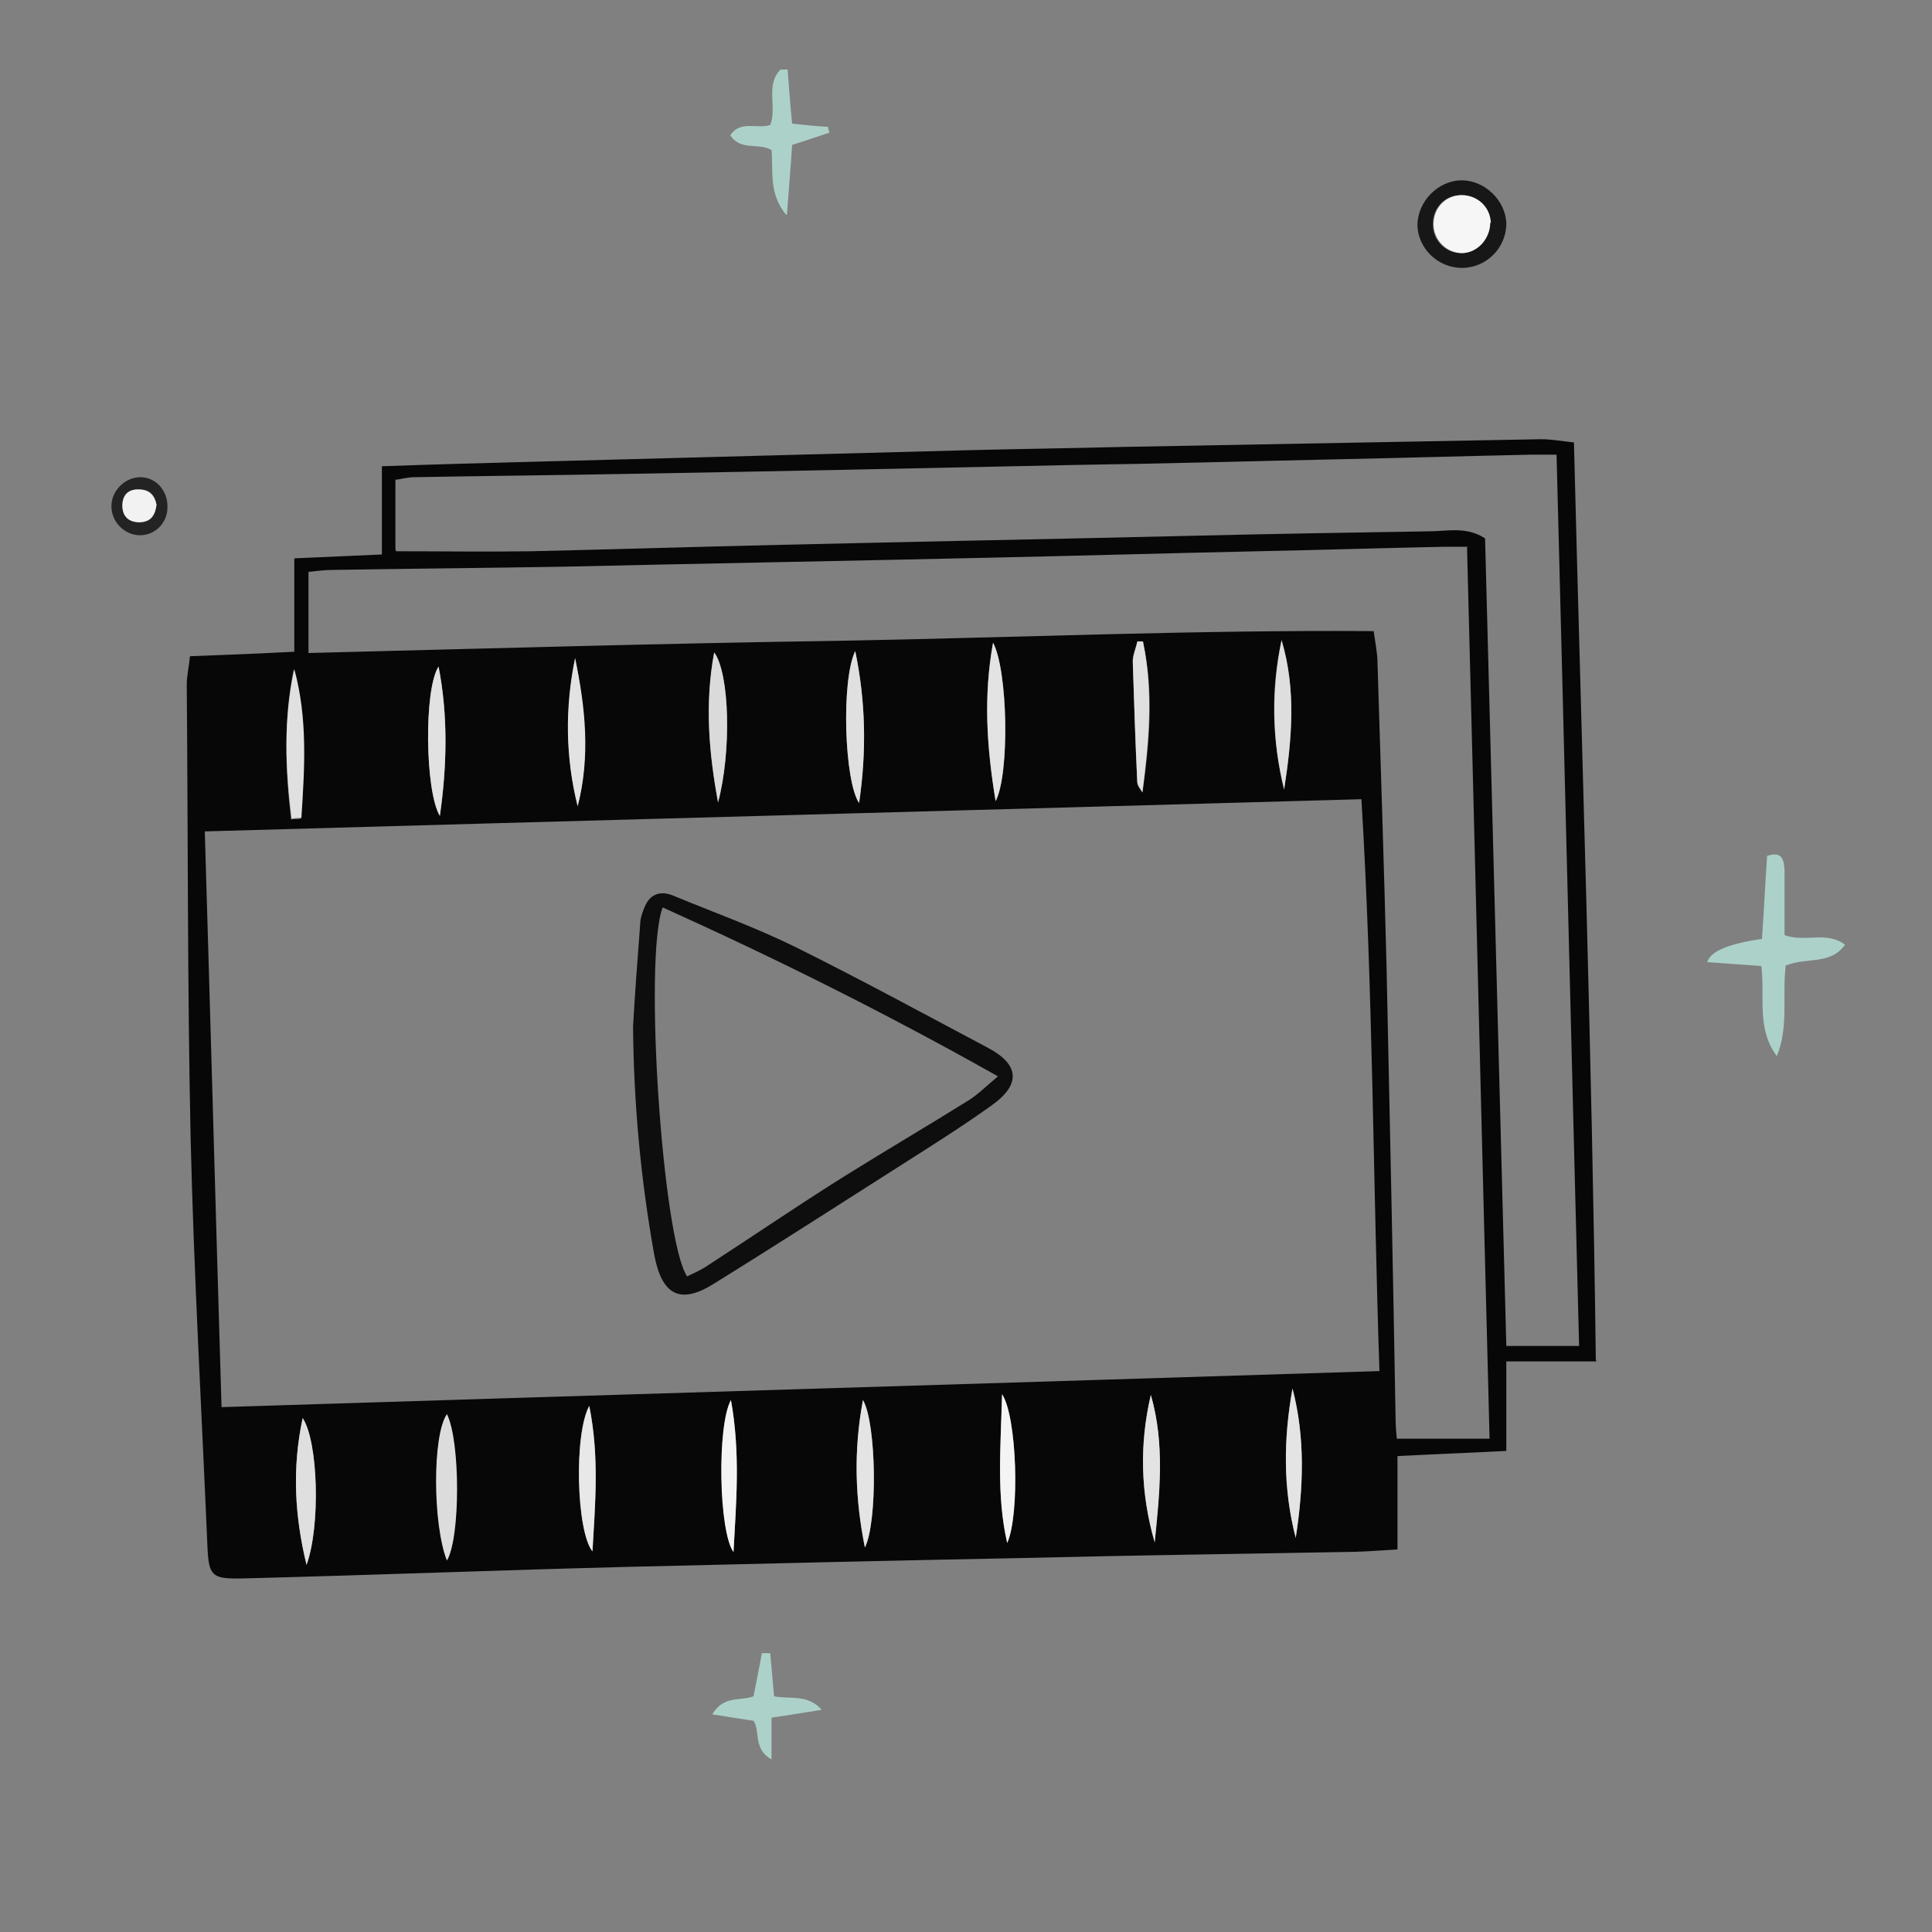 <?xml version="1.0" encoding="UTF-8"?>
<svg id="Layer_1" data-name="Layer 1" xmlns="http://www.w3.org/2000/svg" version="1.1" viewBox="0 0 300 300">
  <rect x="0" y="0" width="300" height="300" fill="#808080" stroke="none"/>
  <defs>
    <style>
      .cls-1 {
        fill: #e0e0e0;
      }

      .cls-1, .cls-2, .cls-3, .cls-4, .cls-5, .cls-6, .cls-7, .cls-8, .cls-9, .cls-10, .cls-11, .cls-12, .cls-13, .cls-14, .cls-15, .cls-16, .cls-17, .cls-18 {
        stroke-width: 0px;
      }

      .cls-2 {
        fill: #f2f2f2;
      }

      .cls-3 {
        fill: #dcdcdc;
      }

      .cls-4 {
        fill: #f4f4f4;
      }

      .cls-5 {
        fill: #e3e3e3;
      }

      .cls-6 {
        fill: #0e0e0e;
      }

      .cls-7 {
        fill: #e8e8e8;
      }

      .cls-8 {
        fill: #070707;
      }

      .cls-9 {
        fill: #dedede;
      }

      .cls-10 {
        fill: #e1e1e1;
      }

      .cls-11 {
        fill: #e2e2e2;
      }

      .cls-12 {
        fill: #f6f6f6;
      }

      .cls-13 {
        fill: #171717;
      }

      .cls-14 {
        fill: #acd1c9;
      }

      .cls-15 {
        fill: #232323;
      }

      .cls-16 {
        fill: #dfdfdf;
      }

      .cls-17 {
        fill: #dadada;
      }

      .cls-18 {
        fill: #e4e4e4;
      }
    </style>
  </defs>
  <path class="cls-8" d="M247.9,211.4h-14v13.9c-5.8.3-11.1.5-16.9.8v14.5c-3.2.2-5.9.4-8.7.4-16,.3-32.1.5-48.1.9-20.9.4-41.7.9-62.6,1.4-20,.5-40,1.3-60,1.8-4.8.1-5.2-.4-5.4-5.2-.9-21.1-2.1-42.1-2.6-63.2-.5-23.4-.4-46.9-.6-70.4,0-1.3.3-2.5.5-4.4,5.3-.2,10.6-.4,16.2-.7v-14.5c4.6-.2,8.8-.4,13.6-.6v-13.7c8.3-.3,15.9-.5,23.5-.7,22.6-.6,45.2-1.2,67.8-1.8,7.9-.2,15.8-.3,23.7-.5,21.7-.4,43.4-.8,65-1.2,1.6,0,3.2.3,5.1.5,1.2,47.6,2.8,94.8,3.4,142.5ZM34.4,218.5c60.2-1.9,119.8-3.7,179.8-5.6-1-29.5-1-59.1-2.8-88.8-60.1,1.7-119.8,3.3-179.6,5,.9,30,1.7,59.5,2.6,89.4ZM228,84.9c-1.3,0-2.5,0-3.7,0-9.7.2-19.3.5-29,.7-13.9.3-27.8.7-41.7,1-22.1.5-44.3.9-66.4,1.4-11.9.2-23.8.3-35.7.5-1.2,0-2.5.2-3.6.3v12.6c27.7-.7,55.2-1.5,82.6-1.9,27.5-.5,55-1.7,82.8-1.5.3,2.1.6,3.5.6,5,.5,15.7,1,31.3,1.4,47,.5,23.3,1,46.6,1.4,70,0,1.2.1,2.5.2,3.4h14.4c-1.2-46.2-2.3-92.1-3.5-138.4ZM61.5,85.6c7.3,0,14.1.1,20.9,0,13-.3,25.9-.7,38.9-1,21.2-.5,42.4-.9,63.6-1.4,12.4-.3,24.7-.5,37.1-.7,2.7,0,5.7-.8,8.6,1.1,1.1,41.8,2.2,83.7,3.3,125.4h11.3c-1.2-46.3-2.3-92.3-3.5-138.4-1.5,0-2.7,0-3.9,0-9.8.2-19.6.5-29.3.7-13.9.3-27.8.7-41.7.9-23.4.5-46.9,1-70.3,1.4-10.7.2-21.4.3-32.2.5-1,0-2,.3-2.9.4v10.8ZM69.4,219.6c-2.2,3.2-2.1,17.2,0,22.7,2-3.5,2-18.4,0-22.7ZM47.6,243c2.2-6.1,1.8-19.2-.6-22.8-1.7,7.9-1.2,15.4.6,22.8ZM132.8,101.1c-2.2,4.6-1.7,20.2.6,23.6,1.2-8.2,1-15.9-.6-23.6ZM199,99.4c-1.7,7.8-1.5,15.5.4,23.2,1.2-7.8,1.9-15.5-.4-23.2ZM154.2,99.8c-1.5,8.4-1,16.1.4,24.6,2.2-4.3,1.9-20.4-.4-24.6ZM89.3,102.2c-1.5,7.7-1.5,15.4.4,23,1.9-7.7,1.1-15.3-.4-23ZM45.3,127.2c.5,0,1,0,1.4-.1.5-7.7,1-15.5-1.1-23.1-1.6,7.8-1.3,15.5-.4,23.3ZM178.7,216.6c-1.8,7.7-1.6,15.3.6,22.9.7-7.6,1.6-15.3-.6-22.9ZM68.1,103.5c-2.3,3.5-2.1,19.4.2,23.2,1.1-7.7,1.3-15.5-.2-23.2ZM111.5,124.6c2.1-8,1.8-20-.6-23.3-1.5,8.1-.8,15.7.6,23.3ZM177.5,99.7c-.3,0-.6,0-.9,0-.3,1.1-.8,2.1-.7,3.2.2,6.2.4,12.4.7,18.7,0,.5.5,1,.8,1.5,1.1-7.9,1.8-15.6.1-23.3ZM200.7,215.6c-1.4,7.8-1.5,15.5.5,23.2,1.2-7.8,1.5-15.5-.5-23.2ZM134.3,240.3c2-4.1,1.8-19.3-.3-22.9-1.5,8-1.2,15.5.3,22.9ZM91.5,218.3c-2.4,4.4-2,19.5.5,22.6.4-7.3,1.1-14.6-.5-22.6ZM113.5,217.4c-2.2,4-1.8,20.5.4,23.6.4-7.7,1.1-15.3-.4-23.6ZM156.4,239.6c2-4.5,1.5-19.7-.8-23.1-.2,8.2-.9,15.7.8,23.1Z"/>
  <path class="cls-14" d="M277.3,149.8c-.6,4.8.5,9.6-1.4,14.2-3.2-4.3-1.8-9.3-2.4-14-2.9-.2-5.6-.4-8.4-.6q.7-2.5,8.5-3.6c.3-4.3.5-8.6.8-12.9,2.4-.8,2.6.7,2.7,2.2,0,3.4,0,6.8,0,10.1,3.2,1.2,6.5-.7,9.4,1.5-2.3,3.2-6,1.9-9.1,3.2Z"/>
  <path class="cls-14" d="M122.1,33.4c-2.8-3.4-2-6.9-2.3-10.1-2-1.2-4.8.2-6.4-2.3,1.6-2.4,4.2-.9,6.2-1.6,1.1-2.7-.8-6.2,1.6-8.6.4,0,.8,0,1.1,0,.2,2.7.4,5.4.7,8.4,1.8.2,3.7.4,5.6.5,0,.3.1.6.2.9-1.9.6-3.8,1.3-5.8,1.9-.2,3.2-.5,6.6-.8,10.8Z"/>
  <path class="cls-13" d="M227,41.6c-3.7,0-6.8-3-6.9-6.6,0-3.7,3.2-7,6.9-7,3.5,0,6.8,3.1,6.9,6.7,0,3.8-3.1,6.9-6.9,6.9ZM231.4,34.6c0-2.5-2.1-4.4-4.6-4.3-2.5,0-4.4,2.1-4.3,4.6,0,2.5,2.1,4.5,4.5,4.4,2.4,0,4.4-2.2,4.3-4.7Z"/>
  <path class="cls-14" d="M119.8,266.8v6.4c-2.9-1.6-1.7-4.4-2.8-6-2-.3-4-.6-6.4-1,1.8-3,4.3-2,6.4-2.8.4-2.1.9-4.4,1.3-6.7.4,0,.8,0,1.3,0,.2,2.2.4,4.4.6,6.7,2.4.5,5.2-.4,7.4,2.1-2.6.4-4.9.8-7.7,1.2Z"/>
  <path class="cls-15" d="M26,78.8c0,2.5-2.1,4.5-4.6,4.3-2.3-.2-4.1-2.2-4.1-4.5,0-2.4,2.1-4.5,4.5-4.5,2.4,0,4.3,2.1,4.2,4.7ZM24.3,78.4c-.3-1.7-1.2-2.5-2.9-2.4-1.6,0-2.4,1.2-2.4,2.5,0,1.6.9,2.6,2.7,2.6,1.8,0,2.4-1.1,2.6-2.7Z"/>
  <path class="cls-3" d="M69.4,219.6c2.1,4.2,2.1,19.2,0,22.7-2.2-5.5-2.3-19.4,0-22.7Z"/>
  <path class="cls-16" d="M47.6,243c-1.8-7.4-2.3-14.9-.6-22.8,2.4,3.6,2.8,16.7.6,22.8Z"/>
  <path class="cls-1" d="M132.8,101.1c1.6,7.7,1.8,15.4.6,23.6-2.3-3.4-2.8-19.1-.6-23.6Z"/>
  <path class="cls-9" d="M199,99.4c2.3,7.7,1.6,15.4.4,23.2-1.9-7.7-2-15.4-.4-23.2Z"/>
  <path class="cls-5" d="M154.2,99.8c2.3,4.3,2.6,20.4.4,24.6-1.4-8.5-1.9-16.3-.4-24.6Z"/>
  <path class="cls-11" d="M89.3,102.2c1.6,7.6,2.4,15.3.4,23-1.9-7.6-2-15.3-.4-23Z"/>
  <path class="cls-1" d="M45.3,127.2c-1-7.7-1.3-15.5.4-23.3,2.1,7.7,1.6,15.4,1.1,23.1-.5,0-1,0-1.4.1Z"/>
  <path class="cls-5" d="M178.7,216.6c2.2,7.6,1.4,15.2.6,22.9-2.2-7.6-2.4-15.2-.6-22.9Z"/>
  <path class="cls-10" d="M68.1,103.5c1.5,7.7,1.3,15.5.2,23.2-2.3-3.8-2.5-19.7-.2-23.2Z"/>
  <path class="cls-17" d="M111.5,124.6c-1.4-7.6-2.1-15.3-.6-23.3,2.4,3.3,2.7,15.4.6,23.3Z"/>
  <path class="cls-1" d="M177.5,99.7c1.6,7.7.9,15.4-.1,23.3-.3-.5-.7-1-.8-1.5-.3-6.2-.5-12.4-.7-18.7,0-1,.5-2.1.7-3.2.3,0,.6,0,.9,0Z"/>
  <path class="cls-18" d="M200.7,215.6c2,7.7,1.7,15.4.5,23.2-2-7.7-1.9-15.4-.5-23.2Z"/>
  <path class="cls-18" d="M134.3,240.3c-1.5-7.5-1.8-14.9-.3-22.9,2.1,3.6,2.3,18.9.3,22.9Z"/>
  <path class="cls-7" d="M91.5,218.3c1.6,8,.9,15.3.5,22.6-2.5-3.1-2.9-18.2-.5-22.6Z"/>
  <path class="cls-4" d="M113.5,217.4c1.5,8.3.8,16,.4,23.6-2.3-3.1-2.6-19.6-.4-23.6Z"/>
  <path class="cls-4" d="M156.4,239.6c-1.7-7.4-1-14.9-.8-23.1,2.3,3.4,2.8,18.6.8,23.1Z"/>
  <path class="cls-12" d="M231.4,34.6c0,2.4-1.9,4.6-4.3,4.7-2.4,0-4.4-1.9-4.5-4.4,0-2.5,1.7-4.5,4.3-4.6,2.5,0,4.5,1.8,4.6,4.3Z"/>
  <path class="cls-2" d="M24.3,78.4c-.2,1.5-.8,2.6-2.6,2.7-1.8,0-2.7-1-2.7-2.6,0-1.4.7-2.5,2.4-2.5,1.7,0,2.6.8,2.9,2.4Z"/>
  <path class="cls-6" d="M98.3,159.4c.3-5.3.7-10.6,1.1-15.8,0-1,.4-2.1.8-3,.9-1.9,2.5-2.3,4.4-1.5,6.3,2.6,12.7,4.9,18.8,7.9,10.1,5,20,10.4,30,15.7,4.9,2.6,5.2,5.7.5,9-4.6,3.3-9.4,6.3-14.1,9.3-9.6,6.1-19.2,12.3-28.9,18.3-5.2,3.3-8.1,1.9-9.3-4.4-2.1-11.7-3.2-23.5-3.3-35.5ZM154.9,167.1c-17.4-9.8-34.5-18.3-52-26.2-3,7.9,0,51.8,3.8,57.3,1-.5,2.2-1,3.2-1.7,7.1-4.6,14.1-9.4,21.3-13.9,6.4-4,12.9-7.8,19.3-11.8,1.4-.9,2.6-2.1,4.5-3.7Z"/>
</svg>